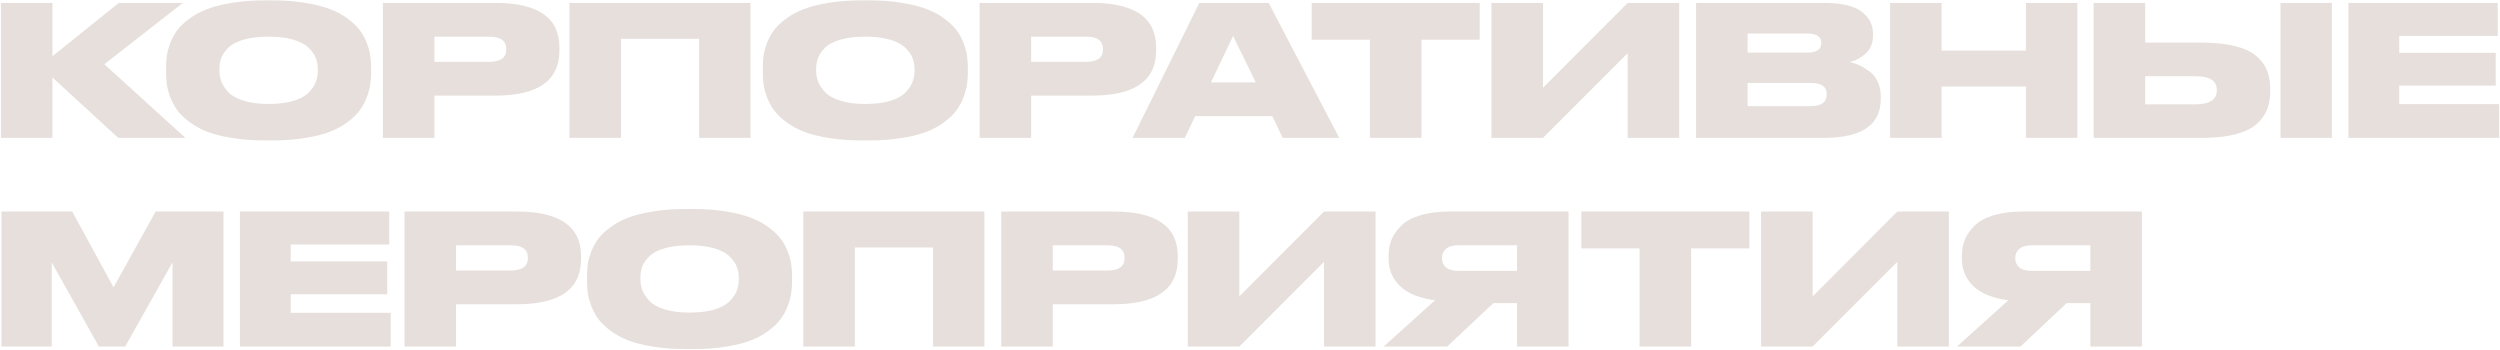 <?xml version="1.0" encoding="UTF-8"?> <svg xmlns="http://www.w3.org/2000/svg" width="1378" height="193" viewBox="0 0 1378 193" fill="none"><path d="M65.2 76L28.9 42.7V76H0.5V1.6H28.9V31L65.5 1.6H100.8L57.5 35.4L102.2 76H65.2ZM145.862 0.2H150.362C156.962 0.2 162.962 0.667 168.362 1.6C173.828 2.467 178.395 3.633 182.062 5.1C185.795 6.5 189.028 8.267 191.762 10.4C194.562 12.467 196.762 14.567 198.362 16.7C199.962 18.833 201.228 21.167 202.162 23.7C203.162 26.233 203.795 28.533 204.062 30.6C204.395 32.667 204.562 34.833 204.562 37.1V40.1C204.562 42.367 204.395 44.533 204.062 46.6C203.795 48.667 203.162 51 202.162 53.6C201.228 56.133 199.962 58.5 198.362 60.7C196.828 62.833 194.662 64.967 191.862 67.1C189.062 69.233 185.828 71.033 182.162 72.5C178.495 73.967 173.928 75.133 168.462 76C163.062 76.933 157.028 77.4 150.362 77.4H145.862C139.195 77.4 133.128 76.933 127.662 76C122.262 75.133 117.695 73.967 113.962 72.5C110.295 71.033 107.062 69.233 104.262 67.1C101.462 64.967 99.262 62.833 97.662 60.7C96.128 58.5 94.862 56.133 93.862 53.6C92.928 51 92.295 48.667 91.962 46.6C91.695 44.533 91.562 42.367 91.562 40.1V37.1C91.562 34.833 91.695 32.667 91.962 30.6C92.295 28.533 92.928 26.233 93.862 23.7C94.862 21.167 96.128 18.833 97.662 16.7C99.262 14.567 101.462 12.467 104.262 10.4C107.062 8.267 110.295 6.5 113.962 5.1C117.695 3.633 122.262 2.467 127.662 1.6C133.128 0.667 139.195 0.2 145.862 0.2ZM175.162 39.2V37.8C175.162 35.6 174.762 33.567 173.962 31.7C173.162 29.767 171.795 27.9 169.862 26.1C167.995 24.3 165.195 22.867 161.462 21.8C157.728 20.733 153.262 20.2 148.062 20.2C142.728 20.2 138.195 20.733 134.462 21.8C130.728 22.867 127.928 24.3 126.062 26.1C124.195 27.9 122.862 29.767 122.062 31.7C121.328 33.567 120.962 35.6 120.962 37.8V39C120.962 41.2 121.362 43.3 122.162 45.3C122.962 47.233 124.295 49.167 126.162 51.1C128.028 52.967 130.828 54.467 134.562 55.6C138.362 56.733 142.862 57.3 148.062 57.3C153.262 57.3 157.728 56.767 161.462 55.7C165.262 54.567 168.095 53.067 169.962 51.2C171.828 49.333 173.162 47.433 173.962 45.5C174.762 43.5 175.162 41.4 175.162 39.2ZM273.054 52.7H239.454V76H211.054V1.6H273.054C296.587 1.6 308.354 9.8 308.354 26.2V27.8C308.354 44.4 296.587 52.7 273.054 52.7ZM239.454 20.2V34.1H269.654C275.921 34.1 279.054 31.833 279.054 27.3V27C279.054 22.467 275.921 20.2 269.654 20.2H239.454ZM313.879 76V1.6H413.679V76H385.379V21.4H342.279V76H313.879ZM474.768 0.2H479.268C485.868 0.2 491.868 0.667 497.268 1.6C502.735 2.467 507.301 3.633 510.968 5.1C514.701 6.5 517.935 8.267 520.668 10.4C523.468 12.467 525.668 14.567 527.268 16.7C528.868 18.833 530.135 21.167 531.068 23.7C532.068 26.233 532.701 28.533 532.968 30.6C533.301 32.667 533.468 34.833 533.468 37.1V40.1C533.468 42.367 533.301 44.533 532.968 46.6C532.701 48.667 532.068 51 531.068 53.6C530.135 56.133 528.868 58.5 527.268 60.7C525.735 62.833 523.568 64.967 520.768 67.1C517.968 69.233 514.735 71.033 511.068 72.5C507.401 73.967 502.835 75.133 497.368 76C491.968 76.933 485.935 77.4 479.268 77.4H474.768C468.101 77.4 462.035 76.933 456.568 76C451.168 75.133 446.601 73.967 442.868 72.5C439.201 71.033 435.968 69.233 433.168 67.1C430.368 64.967 428.168 62.833 426.568 60.7C425.035 58.5 423.768 56.133 422.768 53.6C421.835 51 421.201 48.667 420.868 46.6C420.601 44.533 420.468 42.367 420.468 40.1V37.1C420.468 34.833 420.601 32.667 420.868 30.6C421.201 28.533 421.835 26.233 422.768 23.7C423.768 21.167 425.035 18.833 426.568 16.7C428.168 14.567 430.368 12.467 433.168 10.4C435.968 8.267 439.201 6.5 442.868 5.1C446.601 3.633 451.168 2.467 456.568 1.6C462.035 0.667 468.101 0.2 474.768 0.2ZM504.068 39.2V37.8C504.068 35.6 503.668 33.567 502.868 31.7C502.068 29.767 500.701 27.9 498.768 26.1C496.901 24.3 494.101 22.867 490.368 21.8C486.635 20.733 482.168 20.2 476.968 20.2C471.635 20.2 467.101 20.733 463.368 21.8C459.635 22.867 456.835 24.3 454.968 26.1C453.101 27.9 451.768 29.767 450.968 31.7C450.235 33.567 449.868 35.6 449.868 37.8V39C449.868 41.2 450.268 43.3 451.068 45.3C451.868 47.233 453.201 49.167 455.068 51.1C456.935 52.967 459.735 54.467 463.468 55.6C467.268 56.733 471.768 57.3 476.968 57.3C482.168 57.3 486.635 56.767 490.368 55.7C494.168 54.567 497.001 53.067 498.868 51.2C500.735 49.333 502.068 47.433 502.868 45.5C503.668 43.5 504.068 41.4 504.068 39.2ZM601.96 52.7H568.36V76H539.96V1.6H601.96C625.493 1.6 637.26 9.8 637.26 26.2V27.8C637.26 44.4 625.493 52.7 601.96 52.7ZM568.36 20.2V34.1H598.56C604.827 34.1 607.96 31.833 607.96 27.3V27C607.96 22.467 604.827 20.2 598.56 20.2H568.36ZM692.183 45.4L679.683 19.8L667.483 45.4H692.183ZM707.083 76L701.283 64H658.783L653.083 76H624.283L661.083 1.6H699.283L738.183 76H707.083ZM755.112 76V21.9H723.012V1.6H815.612V21.9H783.512V76H755.112ZM897.182 76V29.3L850.482 76H822.082V1.6H850.482V48.4L897.182 1.6H925.582V76H897.182ZM934.882 76V1.6H1004.88C1014.88 1.6 1021.95 3.2 1026.08 6.4C1030.28 9.533 1032.38 13.567 1032.38 18.5V19.6C1032.38 23.733 1031.05 27.033 1028.38 29.5C1025.72 31.9 1022.78 33.467 1019.58 34.2C1021.58 34.667 1023.42 35.3 1025.08 36.1C1026.82 36.9 1028.62 38 1030.48 39.4C1032.42 40.8 1033.92 42.7 1034.98 45.1C1036.12 47.5 1036.68 50.233 1036.68 53.3V54.5C1036.68 68.833 1026.22 76 1005.28 76H934.882ZM996.282 18.5H963.282V29H996.282C1001.35 29 1003.88 27.267 1003.88 23.8V23.6C1003.88 20.2 1001.35 18.5 996.282 18.5ZM998.082 45.7H963.282V58.5H998.082C1003.95 58.5 1006.88 56.367 1006.88 52.1V51.8C1006.88 47.733 1003.95 45.7 998.082 45.7ZM1041.81 76V1.6H1070.21V27.9H1116.71V1.6H1145.01V76H1116.71V47.7H1070.21V76H1041.81ZM1182.42 23.5H1213.72C1220.98 23.5 1227.15 24.167 1232.22 25.5C1237.28 26.767 1241.15 28.6 1243.82 31C1246.55 33.4 1248.48 36.033 1249.62 38.9C1250.75 41.767 1251.32 45.067 1251.32 48.8V50.4C1251.32 54.133 1250.75 57.467 1249.62 60.4C1248.48 63.267 1246.55 65.933 1243.82 68.4C1241.15 70.8 1237.28 72.667 1232.22 74C1227.15 75.333 1220.98 76 1213.72 76H1154.02V1.6H1182.42V23.5ZM1182.42 57.5H1210.12C1217.98 57.5 1221.92 54.933 1221.92 49.8V49.5C1221.92 44.5 1217.98 42 1210.12 42H1182.42V57.5ZM1285.32 1.6V76H1257.02V1.6H1285.32ZM1294.45 1.6H1376.75V19.8H1322.45V29.1H1375.65V47.2H1322.45V57.4H1377.55V76H1294.45V1.6ZM0.8 191V116.6H39.8L62.6 158.4L85.8 116.6H123.2V191H95.1V144.6L69 191H54.5L28.5 144.6V191H0.8ZM132.245 116.6H214.545V134.8H160.245V144.1H213.445V162.2H160.245V172.4H215.345V191H132.245V116.6ZM284.968 167.7H251.368V191H222.968V116.6H284.968C308.501 116.6 320.268 124.8 320.268 141.2V142.8C320.268 159.4 308.501 167.7 284.968 167.7ZM251.368 135.2V149.1H281.568C287.835 149.1 290.968 146.833 290.968 142.3V142C290.968 137.467 287.835 135.2 281.568 135.2H251.368ZM377.893 115.2H382.393C388.993 115.2 394.993 115.667 400.393 116.6C405.86 117.467 410.426 118.633 414.093 120.1C417.826 121.5 421.06 123.267 423.793 125.4C426.593 127.467 428.793 129.567 430.393 131.7C431.993 133.833 433.26 136.167 434.193 138.7C435.193 141.233 435.826 143.533 436.093 145.6C436.426 147.667 436.593 149.833 436.593 152.1V155.1C436.593 157.367 436.426 159.533 436.093 161.6C435.826 163.667 435.193 166 434.193 168.6C433.26 171.133 431.993 173.5 430.393 175.7C428.86 177.833 426.693 179.967 423.893 182.1C421.093 184.233 417.86 186.033 414.193 187.5C410.526 188.967 405.96 190.133 400.493 191C395.093 191.933 389.06 192.4 382.393 192.4H377.893C371.226 192.4 365.16 191.933 359.693 191C354.293 190.133 349.726 188.967 345.993 187.5C342.326 186.033 339.093 184.233 336.293 182.1C333.493 179.967 331.293 177.833 329.693 175.7C328.16 173.5 326.893 171.133 325.893 168.6C324.96 166 324.326 163.667 323.993 161.6C323.726 159.533 323.593 157.367 323.593 155.1V152.1C323.593 149.833 323.726 147.667 323.993 145.6C324.326 143.533 324.96 141.233 325.893 138.7C326.893 136.167 328.16 133.833 329.693 131.7C331.293 129.567 333.493 127.467 336.293 125.4C339.093 123.267 342.326 121.5 345.993 120.1C349.726 118.633 354.293 117.467 359.693 116.6C365.16 115.667 371.226 115.2 377.893 115.2ZM407.193 154.2V152.8C407.193 150.6 406.793 148.567 405.993 146.7C405.193 144.767 403.826 142.9 401.893 141.1C400.026 139.3 397.226 137.867 393.493 136.8C389.76 135.733 385.293 135.2 380.093 135.2C374.76 135.2 370.226 135.733 366.493 136.8C362.76 137.867 359.96 139.3 358.093 141.1C356.226 142.9 354.893 144.767 354.093 146.7C353.36 148.567 352.993 150.6 352.993 152.8V154C352.993 156.2 353.393 158.3 354.193 160.3C354.993 162.233 356.326 164.167 358.193 166.1C360.06 167.967 362.86 169.467 366.593 170.6C370.393 171.733 374.893 172.3 380.093 172.3C385.293 172.3 389.76 171.767 393.493 170.7C397.293 169.567 400.126 168.067 401.993 166.2C403.86 164.333 405.193 162.433 405.993 160.5C406.793 158.5 407.193 156.4 407.193 154.2ZM442.785 191V116.6H542.585V191H514.285V136.4H471.185V191H442.785ZM613.874 167.7H580.274V191H551.874V116.6H613.874C637.408 116.6 649.174 124.8 649.174 141.2V142.8C649.174 159.4 637.408 167.7 613.874 167.7ZM580.274 135.2V149.1H610.474C616.741 149.1 619.874 146.833 619.874 142.3V142C619.874 137.467 616.741 135.2 610.474 135.2H580.274ZM729.799 191V144.3L683.099 191H654.699V116.6H683.099V163.4L729.799 116.6H758.199V191H729.799ZM836.199 167.1H823.099L797.699 191H762.699L790.999 165.5C782.333 164.367 775.899 161.767 771.699 157.7C767.499 153.633 765.399 148.6 765.399 142.6V141C765.399 137.667 765.966 134.633 767.099 131.9C768.299 129.1 770.133 126.533 772.599 124.2C775.066 121.8 778.566 119.933 783.099 118.6C787.633 117.267 792.999 116.6 799.199 116.6H864.599V191H836.199V167.1ZM836.199 149.3V135.2H803.799C800.733 135.2 798.466 135.867 796.999 137.2C795.533 138.467 794.799 140.1 794.799 142.1V142.3C794.799 144.367 795.533 146.067 796.999 147.4C798.533 148.667 800.833 149.3 803.899 149.3H836.199ZM903.745 191V136.9H871.645V116.6H964.245V136.9H932.145V191H903.745ZM1045.81 191V144.3L999.115 191H970.715V116.6H999.115V163.4L1045.81 116.6H1074.21V191H1045.81ZM1152.21 167.1H1139.11L1113.71 191H1078.71L1107.01 165.5C1098.35 164.367 1091.91 161.767 1087.71 157.7C1083.51 153.633 1081.41 148.6 1081.41 142.6V141C1081.41 137.667 1081.98 134.633 1083.11 131.9C1084.31 129.1 1086.15 126.533 1088.61 124.2C1091.08 121.8 1094.58 119.933 1099.11 118.6C1103.65 117.267 1109.01 116.6 1115.21 116.6H1180.61V191H1152.21V167.1ZM1152.21 149.3V135.2H1119.81C1116.75 135.2 1114.48 135.867 1113.01 137.2C1111.55 138.467 1110.81 140.1 1110.81 142.1V142.3C1110.81 144.367 1111.55 146.067 1113.01 147.4C1114.55 148.667 1116.85 149.3 1119.91 149.3H1152.21Z" fill="#E6DFDC"></path></svg> 